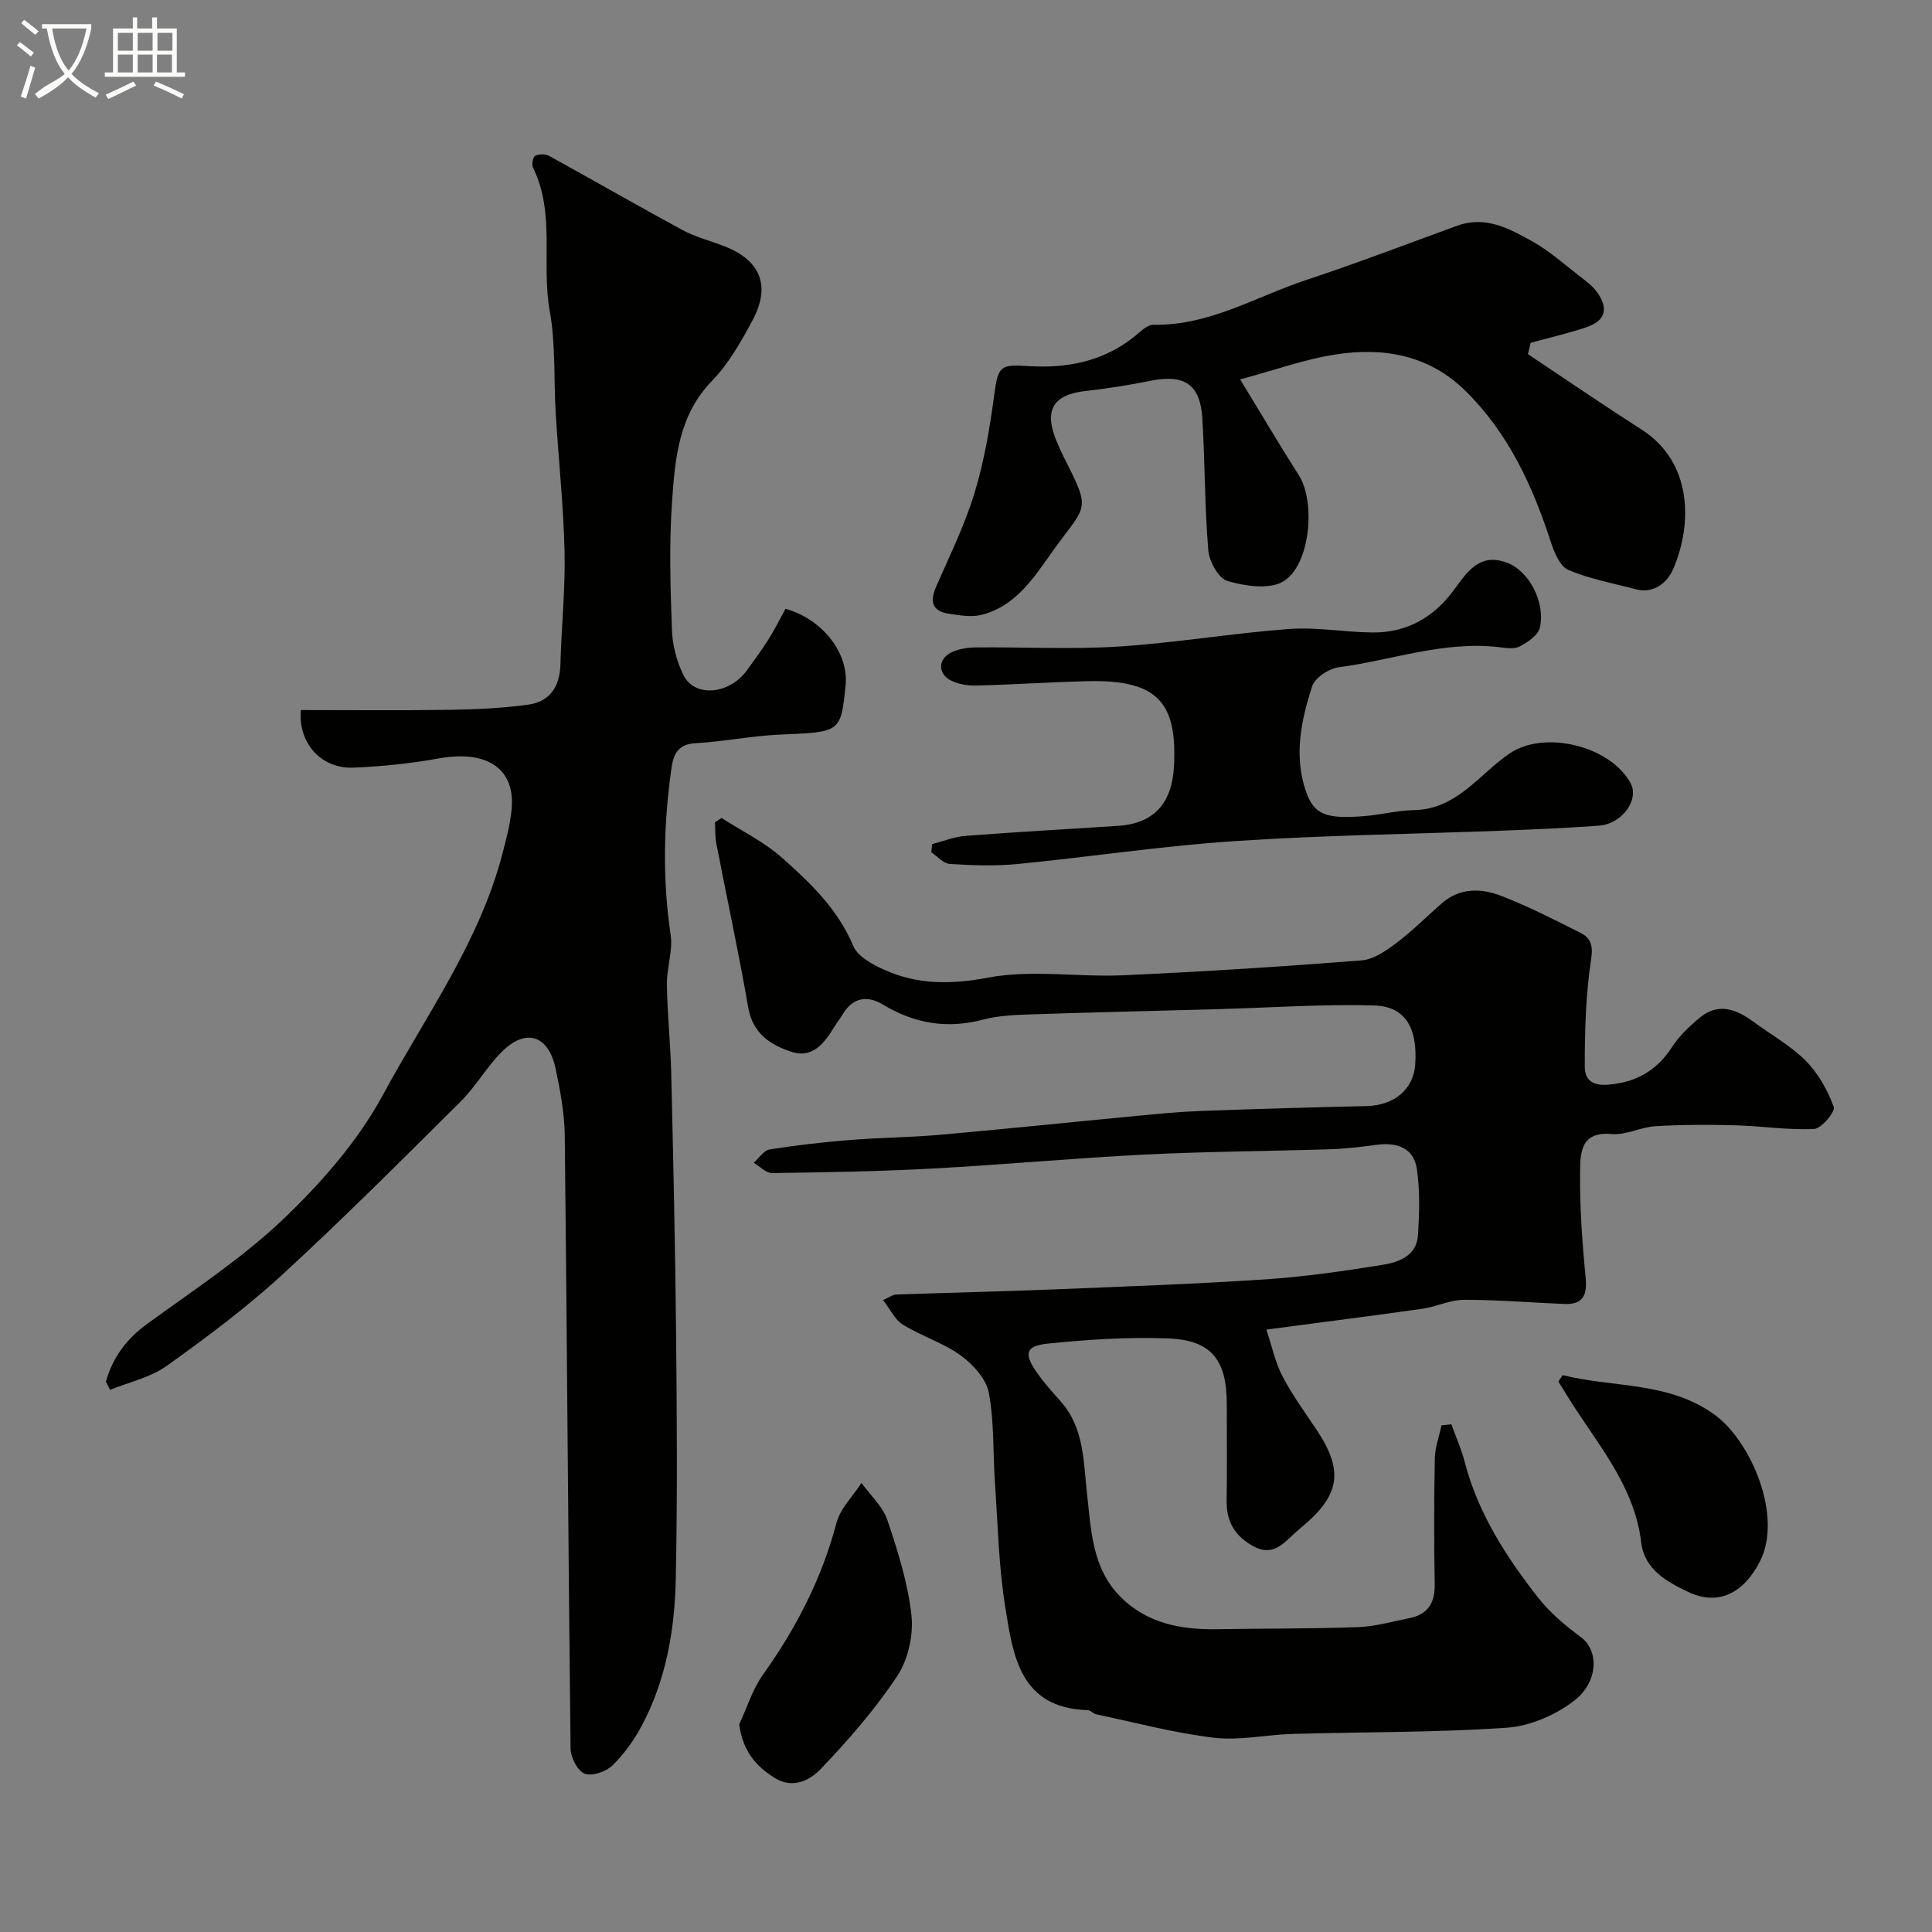 <svg enable-background="new 0 0 400 400" viewBox="0 0 400 400" xmlns="http://www.w3.org/2000/svg"><rect x="0" y="0" width="400" height="400" fill="#808080" stroke="none"/><path d="m6.4 11.7c-1-.8-1.9-1.6-2.9-2.3l.6-.7c.9.7 1.9 1.4 2.9 2.2zm-2.1 8.3c.7-2.1 1.4-4.2 2-6.4.2.1.6.3 1 .4-.7 2.3-1.3 4.4-1.9 6.4zm3-12.8c-1.1-.9-2.1-1.7-2.9-2.4l.6-.7c1 .8 2 1.5 3 2.4zm1.4-1.3v-.9h10.2v.9c-.9 4.2-2.3 7.3-4.1 9.4 1.3 1.4 3.2 2.7 5.7 4-.2.2-.4.5-.7.9-2.5-1.4-4.4-2.7-5.7-4.2-1.4 1.5-3.5 3-6.1 4.4 0 0 0 0-.1-.1-.3-.4-.5-.7-.7-.8 2.7-2.3 4.7-2.8 6.2-4.2-1.8-2.2-3-5.3-3.7-9.4zm9.2 0h-7.1c.6 3.8 1.7 6.7 3.4 8.7 1.7-2 2.9-4.8 3.7-8.7z" fill="#fbfcfa"/><path d="m31.6 3.6h.9v2.3h4.1v9.1h1.7v.9h-16.6v-.9h1.7v-9.1h4.1v-2.3h.9v2.3h3.1v-2.3zm-4 13.3.6.8c-1.9.9-3.8 1.9-5.8 2.8-.2-.3-.3-.6-.5-.9 2-.9 3.9-1.8 5.7-2.7zm-3.2-10.1v3.7h3.1v-3.7zm0 4.5v3.7h3.1v-3.7zm4.1-4.5v3.7h3.1v-3.7zm0 4.5v3.7h3.1v-3.7zm9.1 9.1c-2.1-1.1-4.1-2-5.8-2.7l.5-.8c2.2.9 4.1 1.8 5.8 2.6zm-1.9-13.6h-3.1v3.7h3.1zm-3.2 4.5v3.7h3.1v-3.7z" fill="#fbfcfa"/><g fill="#010100"><path d="m149.38 169.35c4.2 2.7 8.8 4.94 12.49 8.21 5.91 5.22 11.61 10.69 14.82 18.34.93 2.21 4.09 3.87 6.58 4.97 6.87 3.03 13.69 2.97 21.34 1.53 9.01-1.7 18.61-.06 27.92-.48 16.47-.74 32.94-1.79 49.38-3.08 2.52-.2 5.12-2.04 7.27-3.66 3.29-2.47 6.2-5.43 9.3-8.14 3.73-3.27 8.16-3.17 12.3-1.57 5.59 2.15 10.96 4.92 16.33 7.6 2.16 1.08 2.78 2.5 2.32 5.52-1.12 7.3-1.33 14.8-1.32 22.21 0 4.6 4.3 3.93 6.91 3.5 4.6-.77 8.41-3.25 11.09-7.43 1.5-2.33 3.62-4.35 5.77-6.14 3.85-3.21 7.58-1.82 11.15.81 3.65 2.69 7.71 4.95 10.87 8.12 2.57 2.59 4.5 6.08 5.76 9.52.36.97-2.55 4.49-4.07 4.56-5.4.26-10.84-.61-16.28-.76-5.52-.15-11.06-.14-16.57.19-3.06.18-6.13 1.89-9.08 1.62-6.56-.61-6.47 4.17-6.52 7.92-.09 7.25.44 14.54 1.15 21.77.36 3.71-.56 5.64-4.42 5.49-6.93-.28-13.86-.87-20.79-.86-2.84 0-5.64 1.43-8.51 1.84-10.35 1.47-20.72 2.78-32.38 4.33 1.18 3.53 1.84 6.8 3.32 9.64 2.03 3.89 4.65 7.47 7.09 11.13 5.61 8.43 4.88 13.46-2.98 20.02-.51.43-1.02.86-1.51 1.3-2.42 2.21-4.59 4.92-8.52 2.81-3.86-2.07-5.71-5.1-5.63-9.51.11-6.66.03-13.33.03-20 0-9.09-3.16-13.2-12.07-13.56-8.26-.33-16.6.22-24.84 1.05-4.77.48-5.16 2.05-2.42 5.99 1.49 2.15 3.27 4.1 5.01 6.07 4.79 5.45 4.62 12.25 5.37 18.86.86 7.58 1.02 15.52 6.87 21.45 5.57 5.65 12.73 6.92 20.33 6.78 9.65-.17 19.31-.08 28.95-.43 3.53-.13 7.02-1.16 10.52-1.84 3.85-.74 5.4-3.09 5.33-7.03-.15-8.66-.15-17.33.02-26 .04-2.31.9-4.6 1.39-6.9.68-.08 1.36-.16 2.03-.23.93 2.56 2.06 5.07 2.74 7.69 2.75 10.66 8.57 19.69 15.21 28.18 2.45 3.13 5.64 5.81 8.86 8.19 3.87 2.86 3.56 9.33-1.32 13.13-3.87 3.01-9.22 5.31-14.08 5.64-14.72 1.01-29.52.86-44.28 1.28-5.44.15-10.96 1.42-16.28.79-8.2-.98-16.26-3.14-24.37-4.85-.62-.13-1.17-.84-1.76-.86-14.07-.43-15.47-11.32-17.08-21.38-1.35-8.42-1.53-17.03-2.12-25.56-.43-6.26-.13-12.64-1.27-18.75-.54-2.88-3.26-5.89-5.8-7.73-3.63-2.63-8.15-4.02-12-6.4-1.66-1.02-2.62-3.18-4.1-5.09 1.28-.55 1.99-1.12 2.72-1.14 10.93-.39 21.87-.63 32.8-1.07 14.54-.59 29.08-1.11 43.59-2.07 8.16-.54 16.3-1.72 24.38-3.02 3.32-.54 6.98-1.89 7.25-6.08.3-4.58.44-9.28-.23-13.79-.64-4.29-4.06-5.53-8.21-4.98-3.25.43-6.51.83-9.78.93-12.76.41-25.55.46-38.3 1.1-14.65.73-29.27 2.1-43.91 2.89-11.09.6-22.2.79-33.3.94-1.25.02-2.52-1.39-3.79-2.13 1.09-.96 2.08-2.57 3.3-2.76 5.48-.88 11.02-1.5 16.55-1.95 6.25-.5 12.55-.54 18.8-1.09 13.57-1.2 27.12-2.62 40.68-3.91 4.43-.42 8.86-.86 13.3-1.02 11.43-.42 22.86-.75 34.3-1.01 5.63-.13 9.65-3.45 10.02-8.53.55-7.6-2.02-12.11-8.49-12.3-10.45-.3-20.92.43-31.39.73-.83.02-1.66.06-2.5.08-12.43.34-24.87.62-37.3 1.04-3.27.11-6.64.25-9.78 1.08-7.43 1.96-14.19.84-20.71-3.1-3.21-1.94-6.21-1.55-8.33 1.95-.59.98-1.29 1.88-1.89 2.85-1.98 3.23-4.42 6.32-8.59 5.01-4.41-1.39-8.16-3.76-9.11-9.23-1.97-11.37-4.42-22.66-6.61-33.99-.27-1.41-.19-2.88-.27-4.33.45-.29.9-.6 1.35-.91z"/><path d="m21.93 286.04c1.4-4.97 4.23-8.8 8.51-11.92 9.64-7.03 19.76-13.64 28.33-21.83 7.87-7.52 15.38-16.12 20.52-25.62 8.85-16.37 20.05-31.71 24.79-50.13.77-2.98 1.57-6 1.85-9.05.76-8.43-5.17-12.26-15.13-10.46-5.79 1.05-11.7 1.65-17.57 1.9-6.93.29-11.54-5.29-10.94-11.92 10.3 0 20.54.11 30.77-.05 5.42-.08 10.88-.33 16.25-1.06 4.5-.61 6.6-3.7 6.72-8.33.19-7.77 1.03-15.55.86-23.3-.22-9.55-1.25-19.07-1.83-28.61-.43-7.09.01-14.33-1.24-21.26-1.78-9.85 1.21-20.22-3.47-29.7-.31-.64-.01-2.22.46-2.45.78-.39 2.12-.39 2.9.04 9.23 5.07 18.35 10.34 27.61 15.35 2.69 1.45 5.74 2.21 8.61 3.32 7.5 2.91 9.7 8.16 5.9 15.31-2.37 4.44-4.96 9.01-8.42 12.58-6.93 7.14-7.65 16.12-8.27 25.01-.62 8.79-.34 17.66-.03 26.48.11 3.17.97 6.54 2.37 9.39 2.34 4.77 9.53 4.08 13.2-1 1.53-2.12 3.09-4.22 4.47-6.42 1.28-2.04 2.35-4.21 3.48-6.26 7.67 2.12 13.13 9.2 12.44 15.86-1.01 9.79-1.02 9.64-13.58 10.18-5.87.25-11.69 1.46-17.56 1.79-3.55.2-4.5 2.3-4.89 5.03-1.65 11.53-1.92 23.05-.19 34.65.49 3.31-.83 6.85-.78 10.28.09 6.12.76 12.23.9 18.36.42 17.77.82 35.53 1 53.3.17 17.16.3 34.34-.06 51.49-.22 10.48-2.01 20.83-7.02 30.26-1.6 3-3.66 5.9-6.09 8.26-1.33 1.3-4.23 2.3-5.75 1.71-1.47-.57-2.9-3.35-2.92-5.18-.49-42.26-.73-84.53-1.2-126.79-.05-4.69-.92-9.43-1.91-14.05-1.49-6.94-6.19-8.39-11.17-3.39-3.11 3.12-5.33 7.12-8.45 10.22-12.19 12.11-24.33 24.29-36.99 35.91-7.46 6.85-15.65 12.96-23.91 18.86-3.37 2.4-7.78 3.35-11.71 4.96-.29-.59-.57-1.16-.86-1.72z"/><path d="m316.34 73.32c7.84 5.22 15.62 10.55 23.55 15.63 10.6 6.79 10.51 19.67 6.51 28.89-1.15 2.66-3.88 5.17-7.72 4.16-4.7-1.24-9.56-2.12-13.98-4.01-1.74-.74-2.93-3.66-3.63-5.82-3.78-11.62-8.79-22.51-17.65-31.23-7.56-7.45-16.95-9.08-26.87-7.56-6.3.96-12.41 3.19-19.79 5.17 4.56 7.48 8.25 13.73 12.15 19.85 3.55 5.56 2.36 18.72-3.27 22.01-2.9 1.69-7.85.93-11.48-.11-1.84-.52-3.8-4.03-3.99-6.33-.76-9.06-.69-18.18-1.23-27.26-.42-7.14-3.68-9.28-10.68-7.88-4.48.9-9.01 1.62-13.56 2.13-6.65.75-8.6 3.95-5.98 10.3.44 1.06.89 2.11 1.4 3.13 6.09 12.04 4.88 9.66-2.86 20.69-3.63 5.17-7.45 10.64-14.19 12.25-2.06.49-4.42.06-6.59-.26-3.54-.52-4-2.55-2.65-5.63 2.8-6.42 5.93-12.76 7.95-19.43 2.02-6.64 3.18-13.59 4.1-20.49.78-5.85 1.34-6.09 7.17-5.72 7.75.49 15.29-.94 21.68-6.01 1.27-1.01 2.73-2.57 4.07-2.55 11.59.21 21.29-5.85 31.74-9.31 10.47-3.46 20.77-7.42 31.14-11.19 5.91-2.15 10.88.61 15.66 3.29 3.39 1.9 6.37 4.56 9.47 6.96 1.41 1.1 2.96 2.19 3.94 3.63 2.36 3.46 1.56 5.84-2.41 7.17-3.75 1.25-7.62 2.14-11.44 3.19-.16.78-.36 1.56-.56 2.34z"/><path d="m192.99 174.77c2.29-.59 4.56-1.53 6.88-1.71 10.52-.81 21.05-1.38 31.58-2.07 7.57-.5 11.22-4.77 11.61-12.4.67-12.98-3.26-17.89-17.73-17.56-7.77.18-15.53.71-23.3.91-1.73.04-3.66-.3-5.19-1.07-2.69-1.37-2.65-4.4.06-5.76 1.54-.77 3.45-1.05 5.2-1.07 9.83-.1 19.69.45 29.48-.18 11.77-.75 23.45-2.75 35.22-3.63 5.71-.43 11.51.64 17.28.72 7.06.1 12.67-3.06 16.82-8.65 2.8-3.77 5.3-7.91 11.03-5.83 4.55 1.64 8.07 8.11 6.89 13.46-.35 1.57-2.51 3.04-4.18 3.91-1.19.62-2.96.3-4.43.13-11.35-1.29-22.04 2.73-33.05 4.18-2.04.27-4.93 2.18-5.5 3.96-2.26 6.99-3.81 14.25-1.33 21.59 1.65 4.89 4.05 5.93 12.14 5.27 3.43-.28 6.82-1.18 10.24-1.24 8.91-.15 13.47-7.38 19.82-11.72 7.23-4.94 20.87-1.57 25.05 6.11 1.88 3.44-1.72 8.47-6.58 8.83-6.75.49-13.53.78-20.3 1.04-18.36.7-36.75.93-55.07 2.15-15.04 1-29.99 3.28-45 4.75-4.62.45-9.33.27-13.98-.02-1.33-.08-2.56-1.57-3.84-2.41.06-.57.12-1.13.18-1.69z"/><path d="m153.04 357.02c1.62-3.47 2.76-7.28 4.95-10.34 6.88-9.63 12.16-19.89 15.2-31.39.79-3 3.4-5.52 5.17-8.26 1.83 2.54 4.39 4.83 5.35 7.66 2.17 6.44 4.27 13.07 5 19.77.44 4.09-.7 9.15-2.96 12.56-4.59 6.92-10.14 13.29-15.9 19.3-2.11 2.2-5.64 4.13-9.4 1.81-4.03-2.47-6.66-5.67-7.41-11.11z"/><path d="m323.54 284.71c10.56 2.64 22.09 1.27 31.6 8.31 7.38 5.46 14.03 20.85 9.24 30.24-3.29 6.45-8.54 9.4-14.98 6.28-4.19-2.03-8.94-4.53-9.61-10.2-1.28-10.86-7.95-19.03-13.63-27.7-1.21-1.84-2.34-3.73-3.51-5.6.3-.43.59-.88.89-1.33z"/></g></svg>
